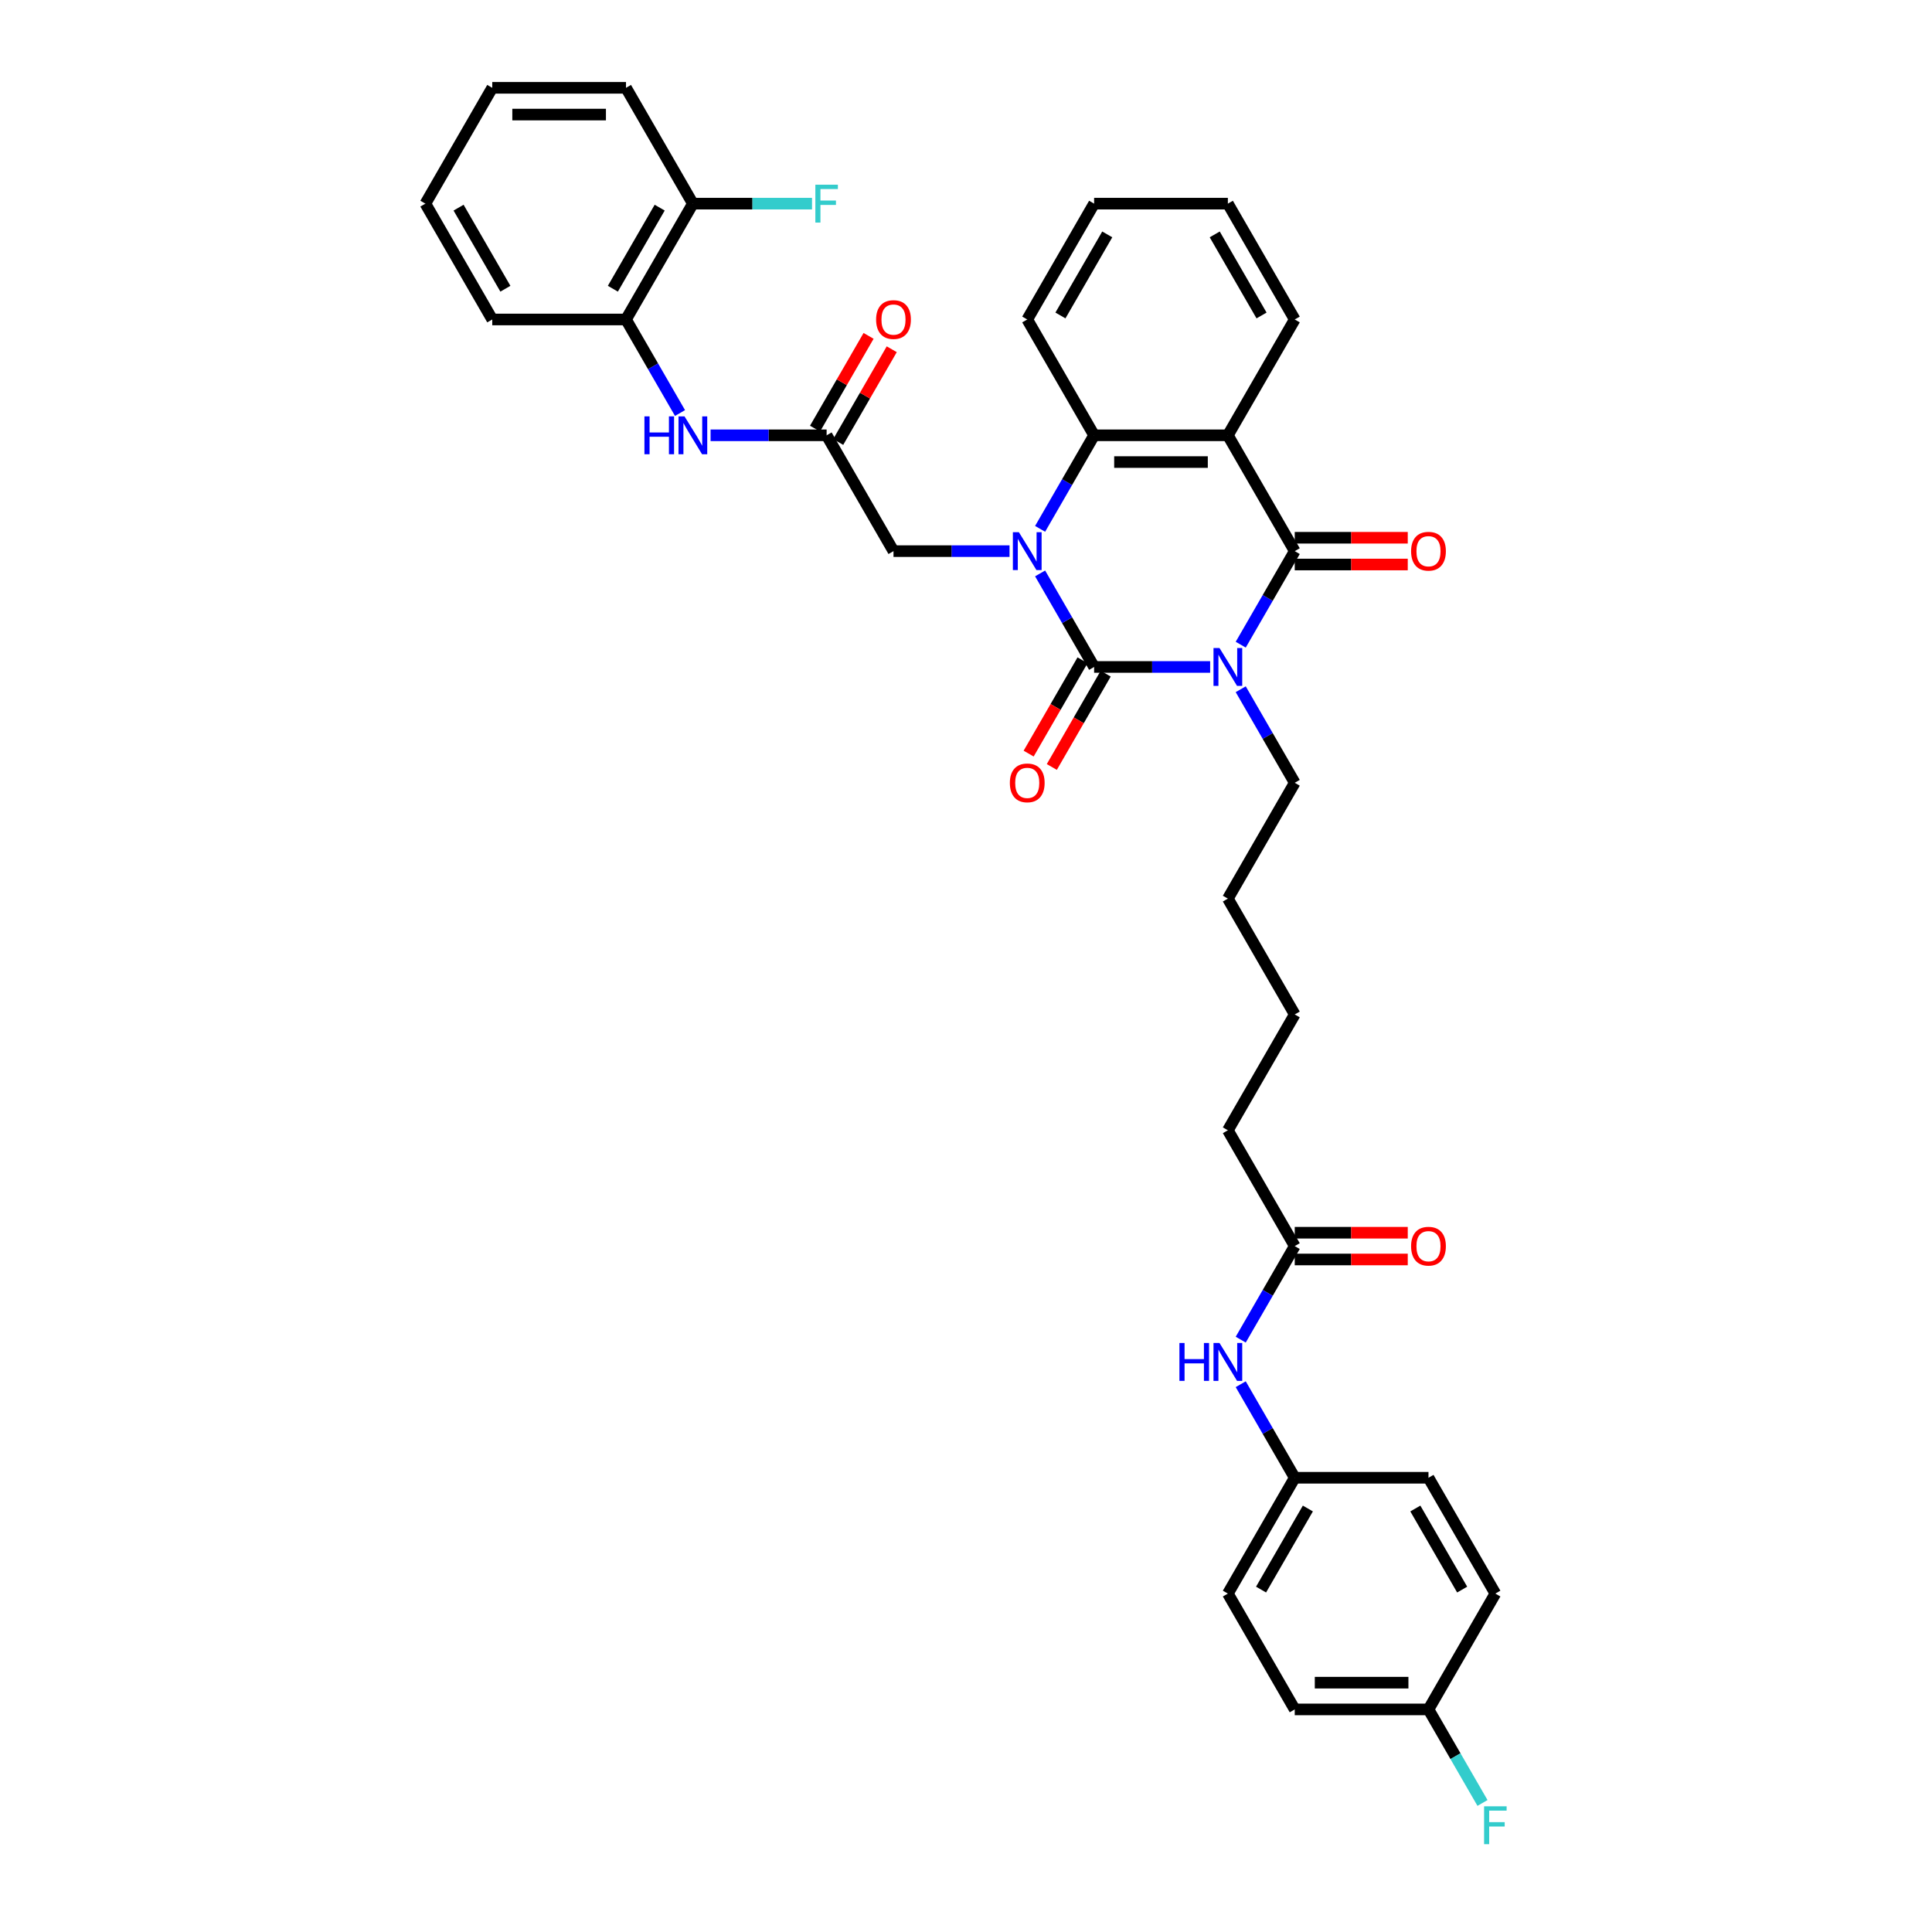 <?xml version='1.0' encoding='iso-8859-1'?>
<svg version='1.1' baseProfile='full'
              xmlns='http://www.w3.org/2000/svg'
                      xmlns:rdkit='http://www.rdkit.org/xml'
                      xmlns:xlink='http://www.w3.org/1999/xlink'
                  xml:space='preserve'
width='1000px' height='1000px' viewBox='0 0 1000 1000'>
<!-- END OF HEADER -->
<rect style='opacity:1.0;fill:#FFFFFF;stroke:none' width='1000' height='1000' x='0' y='0'> </rect>
<path class='bond-0' d='M 626.374,345.217 L 596.344,345.217' style='fill:none;fill-rule:evenodd;stroke:#0000FF;stroke-width:6px;stroke-linecap:butt;stroke-linejoin:miter;stroke-opacity:1' />
<path class='bond-0' d='M 596.344,345.217 L 566.313,345.217' style='fill:none;fill-rule:evenodd;stroke:#000000;stroke-width:6px;stroke-linecap:butt;stroke-linejoin:miter;stroke-opacity:1' />
<path class='bond-2' d='M 642.199,333.684 L 656.176,309.474' style='fill:none;fill-rule:evenodd;stroke:#0000FF;stroke-width:6px;stroke-linecap:butt;stroke-linejoin:miter;stroke-opacity:1' />
<path class='bond-2' d='M 656.176,309.474 L 670.154,285.265' style='fill:none;fill-rule:evenodd;stroke:#000000;stroke-width:6px;stroke-linecap:butt;stroke-linejoin:miter;stroke-opacity:1' />
<path class='bond-16' d='M 642.199,356.751 L 656.176,380.96' style='fill:none;fill-rule:evenodd;stroke:#0000FF;stroke-width:6px;stroke-linecap:butt;stroke-linejoin:miter;stroke-opacity:1' />
<path class='bond-16' d='M 656.176,380.96 L 670.154,405.17' style='fill:none;fill-rule:evenodd;stroke:#000000;stroke-width:6px;stroke-linecap:butt;stroke-linejoin:miter;stroke-opacity:1' />
<path class='bond-1' d='M 566.313,345.217 L 552.335,321.008' style='fill:none;fill-rule:evenodd;stroke:#000000;stroke-width:6px;stroke-linecap:butt;stroke-linejoin:miter;stroke-opacity:1' />
<path class='bond-1' d='M 552.335,321.008 L 538.358,296.798' style='fill:none;fill-rule:evenodd;stroke:#0000FF;stroke-width:6px;stroke-linecap:butt;stroke-linejoin:miter;stroke-opacity:1' />
<path class='bond-8' d='M 560.318,341.756 L 546.372,365.91' style='fill:none;fill-rule:evenodd;stroke:#000000;stroke-width:6px;stroke-linecap:butt;stroke-linejoin:miter;stroke-opacity:1' />
<path class='bond-8' d='M 546.372,365.91 L 532.427,390.064' style='fill:none;fill-rule:evenodd;stroke:#FF0000;stroke-width:6px;stroke-linecap:butt;stroke-linejoin:miter;stroke-opacity:1' />
<path class='bond-8' d='M 572.308,348.679 L 558.363,372.833' style='fill:none;fill-rule:evenodd;stroke:#000000;stroke-width:6px;stroke-linecap:butt;stroke-linejoin:miter;stroke-opacity:1' />
<path class='bond-8' d='M 558.363,372.833 L 544.417,396.987' style='fill:none;fill-rule:evenodd;stroke:#FF0000;stroke-width:6px;stroke-linecap:butt;stroke-linejoin:miter;stroke-opacity:1' />
<path class='bond-6' d='M 522.533,285.265 L 492.503,285.265' style='fill:none;fill-rule:evenodd;stroke:#0000FF;stroke-width:6px;stroke-linecap:butt;stroke-linejoin:miter;stroke-opacity:1' />
<path class='bond-6' d='M 492.503,285.265 L 462.472,285.265' style='fill:none;fill-rule:evenodd;stroke:#000000;stroke-width:6px;stroke-linecap:butt;stroke-linejoin:miter;stroke-opacity:1' />
<path class='bond-36' d='M 538.358,273.732 L 552.335,249.522' style='fill:none;fill-rule:evenodd;stroke:#0000FF;stroke-width:6px;stroke-linecap:butt;stroke-linejoin:miter;stroke-opacity:1' />
<path class='bond-36' d='M 552.335,249.522 L 566.313,225.312' style='fill:none;fill-rule:evenodd;stroke:#000000;stroke-width:6px;stroke-linecap:butt;stroke-linejoin:miter;stroke-opacity:1' />
<path class='bond-3' d='M 670.154,285.265 L 635.54,225.312' style='fill:none;fill-rule:evenodd;stroke:#000000;stroke-width:6px;stroke-linecap:butt;stroke-linejoin:miter;stroke-opacity:1' />
<path class='bond-10' d='M 670.154,292.187 L 699.402,292.187' style='fill:none;fill-rule:evenodd;stroke:#000000;stroke-width:6px;stroke-linecap:butt;stroke-linejoin:miter;stroke-opacity:1' />
<path class='bond-10' d='M 699.402,292.187 L 728.651,292.187' style='fill:none;fill-rule:evenodd;stroke:#FF0000;stroke-width:6px;stroke-linecap:butt;stroke-linejoin:miter;stroke-opacity:1' />
<path class='bond-10' d='M 670.154,278.342 L 699.402,278.342' style='fill:none;fill-rule:evenodd;stroke:#000000;stroke-width:6px;stroke-linecap:butt;stroke-linejoin:miter;stroke-opacity:1' />
<path class='bond-10' d='M 699.402,278.342 L 728.651,278.342' style='fill:none;fill-rule:evenodd;stroke:#FF0000;stroke-width:6px;stroke-linecap:butt;stroke-linejoin:miter;stroke-opacity:1' />
<path class='bond-4' d='M 635.54,225.312 L 566.313,225.312' style='fill:none;fill-rule:evenodd;stroke:#000000;stroke-width:6px;stroke-linecap:butt;stroke-linejoin:miter;stroke-opacity:1' />
<path class='bond-4' d='M 625.156,239.158 L 576.697,239.158' style='fill:none;fill-rule:evenodd;stroke:#000000;stroke-width:6px;stroke-linecap:butt;stroke-linejoin:miter;stroke-opacity:1' />
<path class='bond-18' d='M 635.54,225.312 L 670.154,165.36' style='fill:none;fill-rule:evenodd;stroke:#000000;stroke-width:6px;stroke-linecap:butt;stroke-linejoin:miter;stroke-opacity:1' />
<path class='bond-22' d='M 566.313,225.312 L 531.699,165.36' style='fill:none;fill-rule:evenodd;stroke:#000000;stroke-width:6px;stroke-linecap:butt;stroke-linejoin:miter;stroke-opacity:1' />
<path class='bond-5' d='M 427.858,225.312 L 462.472,285.265' style='fill:none;fill-rule:evenodd;stroke:#000000;stroke-width:6px;stroke-linecap:butt;stroke-linejoin:miter;stroke-opacity:1' />
<path class='bond-7' d='M 427.858,225.312 L 397.828,225.312' style='fill:none;fill-rule:evenodd;stroke:#000000;stroke-width:6px;stroke-linecap:butt;stroke-linejoin:miter;stroke-opacity:1' />
<path class='bond-7' d='M 397.828,225.312 L 367.797,225.312' style='fill:none;fill-rule:evenodd;stroke:#0000FF;stroke-width:6px;stroke-linecap:butt;stroke-linejoin:miter;stroke-opacity:1' />
<path class='bond-13' d='M 433.854,228.774 L 447.711,204.772' style='fill:none;fill-rule:evenodd;stroke:#000000;stroke-width:6px;stroke-linecap:butt;stroke-linejoin:miter;stroke-opacity:1' />
<path class='bond-13' d='M 447.711,204.772 L 461.569,180.77' style='fill:none;fill-rule:evenodd;stroke:#FF0000;stroke-width:6px;stroke-linecap:butt;stroke-linejoin:miter;stroke-opacity:1' />
<path class='bond-13' d='M 421.863,221.851 L 435.721,197.849' style='fill:none;fill-rule:evenodd;stroke:#000000;stroke-width:6px;stroke-linecap:butt;stroke-linejoin:miter;stroke-opacity:1' />
<path class='bond-13' d='M 435.721,197.849 L 449.578,173.847' style='fill:none;fill-rule:evenodd;stroke:#FF0000;stroke-width:6px;stroke-linecap:butt;stroke-linejoin:miter;stroke-opacity:1' />
<path class='bond-9' d='M 351.972,213.779 L 337.995,189.569' style='fill:none;fill-rule:evenodd;stroke:#0000FF;stroke-width:6px;stroke-linecap:butt;stroke-linejoin:miter;stroke-opacity:1' />
<path class='bond-9' d='M 337.995,189.569 L 324.017,165.36' style='fill:none;fill-rule:evenodd;stroke:#000000;stroke-width:6px;stroke-linecap:butt;stroke-linejoin:miter;stroke-opacity:1' />
<path class='bond-14' d='M 324.017,165.36 L 358.631,105.407' style='fill:none;fill-rule:evenodd;stroke:#000000;stroke-width:6px;stroke-linecap:butt;stroke-linejoin:miter;stroke-opacity:1' />
<path class='bond-14' d='M 317.219,149.444 L 341.448,107.477' style='fill:none;fill-rule:evenodd;stroke:#000000;stroke-width:6px;stroke-linecap:butt;stroke-linejoin:miter;stroke-opacity:1' />
<path class='bond-28' d='M 324.017,165.36 L 254.79,165.36' style='fill:none;fill-rule:evenodd;stroke:#000000;stroke-width:6px;stroke-linecap:butt;stroke-linejoin:miter;stroke-opacity:1' />
<path class='bond-11' d='M 670.154,644.98 L 635.54,585.028' style='fill:none;fill-rule:evenodd;stroke:#000000;stroke-width:6px;stroke-linecap:butt;stroke-linejoin:miter;stroke-opacity:1' />
<path class='bond-12' d='M 670.154,644.98 L 656.176,669.19' style='fill:none;fill-rule:evenodd;stroke:#000000;stroke-width:6px;stroke-linecap:butt;stroke-linejoin:miter;stroke-opacity:1' />
<path class='bond-12' d='M 656.176,669.19 L 642.199,693.399' style='fill:none;fill-rule:evenodd;stroke:#0000FF;stroke-width:6px;stroke-linecap:butt;stroke-linejoin:miter;stroke-opacity:1' />
<path class='bond-15' d='M 670.154,651.903 L 699.402,651.903' style='fill:none;fill-rule:evenodd;stroke:#000000;stroke-width:6px;stroke-linecap:butt;stroke-linejoin:miter;stroke-opacity:1' />
<path class='bond-15' d='M 699.402,651.903 L 728.651,651.903' style='fill:none;fill-rule:evenodd;stroke:#FF0000;stroke-width:6px;stroke-linecap:butt;stroke-linejoin:miter;stroke-opacity:1' />
<path class='bond-15' d='M 670.154,638.057 L 699.402,638.057' style='fill:none;fill-rule:evenodd;stroke:#000000;stroke-width:6px;stroke-linecap:butt;stroke-linejoin:miter;stroke-opacity:1' />
<path class='bond-15' d='M 699.402,638.057 L 728.651,638.057' style='fill:none;fill-rule:evenodd;stroke:#FF0000;stroke-width:6px;stroke-linecap:butt;stroke-linejoin:miter;stroke-opacity:1' />
<path class='bond-17' d='M 642.199,716.466 L 656.176,740.676' style='fill:none;fill-rule:evenodd;stroke:#0000FF;stroke-width:6px;stroke-linecap:butt;stroke-linejoin:miter;stroke-opacity:1' />
<path class='bond-17' d='M 656.176,740.676 L 670.154,764.885' style='fill:none;fill-rule:evenodd;stroke:#000000;stroke-width:6px;stroke-linecap:butt;stroke-linejoin:miter;stroke-opacity:1' />
<path class='bond-20' d='M 358.631,105.407 L 389.465,105.407' style='fill:none;fill-rule:evenodd;stroke:#000000;stroke-width:6px;stroke-linecap:butt;stroke-linejoin:miter;stroke-opacity:1' />
<path class='bond-20' d='M 389.465,105.407 L 420.299,105.407' style='fill:none;fill-rule:evenodd;stroke:#33CCCC;stroke-width:6px;stroke-linecap:butt;stroke-linejoin:miter;stroke-opacity:1' />
<path class='bond-29' d='M 358.631,105.407 L 324.017,45.455' style='fill:none;fill-rule:evenodd;stroke:#000000;stroke-width:6px;stroke-linecap:butt;stroke-linejoin:miter;stroke-opacity:1' />
<path class='bond-30' d='M 670.154,405.17 L 635.54,465.122' style='fill:none;fill-rule:evenodd;stroke:#000000;stroke-width:6px;stroke-linecap:butt;stroke-linejoin:miter;stroke-opacity:1' />
<path class='bond-23' d='M 670.154,764.885 L 739.381,764.885' style='fill:none;fill-rule:evenodd;stroke:#000000;stroke-width:6px;stroke-linecap:butt;stroke-linejoin:miter;stroke-opacity:1' />
<path class='bond-24' d='M 670.154,764.885 L 635.54,824.838' style='fill:none;fill-rule:evenodd;stroke:#000000;stroke-width:6px;stroke-linecap:butt;stroke-linejoin:miter;stroke-opacity:1' />
<path class='bond-24' d='M 676.952,780.801 L 652.723,822.768' style='fill:none;fill-rule:evenodd;stroke:#000000;stroke-width:6px;stroke-linecap:butt;stroke-linejoin:miter;stroke-opacity:1' />
<path class='bond-32' d='M 670.154,165.36 L 635.54,105.407' style='fill:none;fill-rule:evenodd;stroke:#000000;stroke-width:6px;stroke-linecap:butt;stroke-linejoin:miter;stroke-opacity:1' />
<path class='bond-32' d='M 652.971,163.289 L 628.742,121.323' style='fill:none;fill-rule:evenodd;stroke:#000000;stroke-width:6px;stroke-linecap:butt;stroke-linejoin:miter;stroke-opacity:1' />
<path class='bond-19' d='M 739.381,884.79 L 670.154,884.79' style='fill:none;fill-rule:evenodd;stroke:#000000;stroke-width:6px;stroke-linecap:butt;stroke-linejoin:miter;stroke-opacity:1' />
<path class='bond-19' d='M 728.997,870.945 L 680.538,870.945' style='fill:none;fill-rule:evenodd;stroke:#000000;stroke-width:6px;stroke-linecap:butt;stroke-linejoin:miter;stroke-opacity:1' />
<path class='bond-21' d='M 739.381,884.79 L 753.358,909' style='fill:none;fill-rule:evenodd;stroke:#000000;stroke-width:6px;stroke-linecap:butt;stroke-linejoin:miter;stroke-opacity:1' />
<path class='bond-21' d='M 753.358,909 L 767.336,933.21' style='fill:none;fill-rule:evenodd;stroke:#33CCCC;stroke-width:6px;stroke-linecap:butt;stroke-linejoin:miter;stroke-opacity:1' />
<path class='bond-38' d='M 739.381,884.79 L 773.995,824.838' style='fill:none;fill-rule:evenodd;stroke:#000000;stroke-width:6px;stroke-linecap:butt;stroke-linejoin:miter;stroke-opacity:1' />
<path class='bond-37' d='M 531.699,165.36 L 566.313,105.407' style='fill:none;fill-rule:evenodd;stroke:#000000;stroke-width:6px;stroke-linecap:butt;stroke-linejoin:miter;stroke-opacity:1' />
<path class='bond-37' d='M 548.882,163.289 L 573.111,121.323' style='fill:none;fill-rule:evenodd;stroke:#000000;stroke-width:6px;stroke-linecap:butt;stroke-linejoin:miter;stroke-opacity:1' />
<path class='bond-25' d='M 739.381,764.885 L 773.995,824.838' style='fill:none;fill-rule:evenodd;stroke:#000000;stroke-width:6px;stroke-linecap:butt;stroke-linejoin:miter;stroke-opacity:1' />
<path class='bond-25' d='M 732.582,780.801 L 756.812,822.768' style='fill:none;fill-rule:evenodd;stroke:#000000;stroke-width:6px;stroke-linecap:butt;stroke-linejoin:miter;stroke-opacity:1' />
<path class='bond-26' d='M 635.54,824.838 L 670.154,884.79' style='fill:none;fill-rule:evenodd;stroke:#000000;stroke-width:6px;stroke-linecap:butt;stroke-linejoin:miter;stroke-opacity:1' />
<path class='bond-27' d='M 635.54,585.028 L 670.154,525.075' style='fill:none;fill-rule:evenodd;stroke:#000000;stroke-width:6px;stroke-linecap:butt;stroke-linejoin:miter;stroke-opacity:1' />
<path class='bond-34' d='M 254.79,165.36 L 220.177,105.407' style='fill:none;fill-rule:evenodd;stroke:#000000;stroke-width:6px;stroke-linecap:butt;stroke-linejoin:miter;stroke-opacity:1' />
<path class='bond-34' d='M 261.589,149.444 L 237.359,107.477' style='fill:none;fill-rule:evenodd;stroke:#000000;stroke-width:6px;stroke-linecap:butt;stroke-linejoin:miter;stroke-opacity:1' />
<path class='bond-39' d='M 324.017,45.455 L 254.79,45.455' style='fill:none;fill-rule:evenodd;stroke:#000000;stroke-width:6px;stroke-linecap:butt;stroke-linejoin:miter;stroke-opacity:1' />
<path class='bond-39' d='M 313.633,59.3 L 265.174,59.3' style='fill:none;fill-rule:evenodd;stroke:#000000;stroke-width:6px;stroke-linecap:butt;stroke-linejoin:miter;stroke-opacity:1' />
<path class='bond-31' d='M 635.54,465.122 L 670.154,525.075' style='fill:none;fill-rule:evenodd;stroke:#000000;stroke-width:6px;stroke-linecap:butt;stroke-linejoin:miter;stroke-opacity:1' />
<path class='bond-33' d='M 635.54,105.407 L 566.313,105.407' style='fill:none;fill-rule:evenodd;stroke:#000000;stroke-width:6px;stroke-linecap:butt;stroke-linejoin:miter;stroke-opacity:1' />
<path class='bond-35' d='M 220.177,105.407 L 254.79,45.455' style='fill:none;fill-rule:evenodd;stroke:#000000;stroke-width:6px;stroke-linecap:butt;stroke-linejoin:miter;stroke-opacity:1' />
<path  class='atom-0' d='M 631.206 335.415
L 637.631 345.799
Q 638.268 346.823, 639.292 348.679
Q 640.317 350.534, 640.372 350.645
L 640.372 335.415
L 642.975 335.415
L 642.975 355.02
L 640.289 355.02
L 633.394 343.667
Q 632.591 342.337, 631.733 340.814
Q 630.902 339.291, 630.653 338.821
L 630.653 355.02
L 628.105 355.02
L 628.105 335.415
L 631.206 335.415
' fill='#0000FF'/>
<path  class='atom-2' d='M 527.366 275.462
L 533.79 285.846
Q 534.427 286.871, 535.451 288.726
Q 536.476 290.581, 536.531 290.692
L 536.531 275.462
L 539.134 275.462
L 539.134 295.067
L 536.448 295.067
L 529.553 283.714
Q 528.75 282.385, 527.892 280.862
Q 527.061 279.339, 526.812 278.868
L 526.812 295.067
L 524.264 295.067
L 524.264 275.462
L 527.366 275.462
' fill='#0000FF'/>
<path  class='atom-8' d='M 333.557 215.51
L 336.215 215.51
L 336.215 223.845
L 346.239 223.845
L 346.239 215.51
L 348.898 215.51
L 348.898 235.115
L 346.239 235.115
L 346.239 226.06
L 336.215 226.06
L 336.215 235.115
L 333.557 235.115
L 333.557 215.51
' fill='#0000FF'/>
<path  class='atom-8' d='M 354.297 215.51
L 360.722 225.894
Q 361.359 226.918, 362.383 228.774
Q 363.408 230.629, 363.463 230.74
L 363.463 215.51
L 366.066 215.51
L 366.066 235.115
L 363.38 235.115
L 356.485 223.762
Q 355.682 222.432, 354.824 220.909
Q 353.993 219.386, 353.744 218.916
L 353.744 235.115
L 351.196 235.115
L 351.196 215.51
L 354.297 215.51
' fill='#0000FF'/>
<path  class='atom-9' d='M 522.7 405.225
Q 522.7 400.518, 525.026 397.887
Q 527.352 395.257, 531.699 395.257
Q 536.047 395.257, 538.373 397.887
Q 540.699 400.518, 540.699 405.225
Q 540.699 409.988, 538.345 412.702
Q 535.991 415.388, 531.699 415.388
Q 527.379 415.388, 525.026 412.702
Q 522.7 410.016, 522.7 405.225
M 531.699 413.173
Q 534.69 413.173, 536.296 411.179
Q 537.93 409.157, 537.93 405.225
Q 537.93 401.376, 536.296 399.438
Q 534.69 397.472, 531.699 397.472
Q 528.709 397.472, 527.075 399.41
Q 525.469 401.349, 525.469 405.225
Q 525.469 409.185, 527.075 411.179
Q 528.709 413.173, 531.699 413.173
' fill='#FF0000'/>
<path  class='atom-11' d='M 730.381 285.32
Q 730.381 280.613, 732.707 277.982
Q 735.033 275.351, 739.381 275.351
Q 743.728 275.351, 746.054 277.982
Q 748.38 280.613, 748.38 285.32
Q 748.38 290.083, 746.027 292.797
Q 743.673 295.483, 739.381 295.483
Q 735.061 295.483, 732.707 292.797
Q 730.381 290.111, 730.381 285.32
M 739.381 293.267
Q 742.372 293.267, 743.978 291.274
Q 745.611 289.252, 745.611 285.32
Q 745.611 281.471, 743.978 279.533
Q 742.372 277.567, 739.381 277.567
Q 736.39 277.567, 734.757 279.505
Q 733.15 281.443, 733.15 285.32
Q 733.15 289.28, 734.757 291.274
Q 736.39 293.267, 739.381 293.267
' fill='#FF0000'/>
<path  class='atom-13' d='M 610.466 695.13
L 613.124 695.13
L 613.124 703.465
L 623.148 703.465
L 623.148 695.13
L 625.807 695.13
L 625.807 714.735
L 623.148 714.735
L 623.148 705.68
L 613.124 705.68
L 613.124 714.735
L 610.466 714.735
L 610.466 695.13
' fill='#0000FF'/>
<path  class='atom-13' d='M 631.206 695.13
L 637.631 705.514
Q 638.268 706.539, 639.292 708.394
Q 640.317 710.249, 640.372 710.36
L 640.372 695.13
L 642.975 695.13
L 642.975 714.735
L 640.289 714.735
L 633.394 703.382
Q 632.591 702.053, 631.733 700.53
Q 630.902 699.007, 630.653 698.536
L 630.653 714.735
L 628.105 714.735
L 628.105 695.13
L 631.206 695.13
' fill='#0000FF'/>
<path  class='atom-14' d='M 453.472 165.415
Q 453.472 160.708, 455.798 158.077
Q 458.124 155.446, 462.472 155.446
Q 466.819 155.446, 469.145 158.077
Q 471.471 160.708, 471.471 165.415
Q 471.471 170.178, 469.118 172.892
Q 466.764 175.578, 462.472 175.578
Q 458.152 175.578, 455.798 172.892
Q 453.472 170.206, 453.472 165.415
M 462.472 173.362
Q 465.463 173.362, 467.069 171.369
Q 468.702 169.347, 468.702 165.415
Q 468.702 161.566, 467.069 159.628
Q 465.463 157.662, 462.472 157.662
Q 459.481 157.662, 457.848 159.6
Q 456.241 161.538, 456.241 165.415
Q 456.241 169.375, 457.848 171.369
Q 459.481 173.362, 462.472 173.362
' fill='#FF0000'/>
<path  class='atom-16' d='M 730.381 645.035
Q 730.381 640.328, 732.707 637.697
Q 735.033 635.067, 739.381 635.067
Q 743.728 635.067, 746.054 637.697
Q 748.38 640.328, 748.38 645.035
Q 748.38 649.798, 746.027 652.512
Q 743.673 655.198, 739.381 655.198
Q 735.061 655.198, 732.707 652.512
Q 730.381 649.826, 730.381 645.035
M 739.381 652.983
Q 742.372 652.983, 743.978 650.989
Q 745.611 648.968, 745.611 645.035
Q 745.611 641.186, 743.978 639.248
Q 742.372 637.282, 739.381 637.282
Q 736.39 637.282, 734.757 639.22
Q 733.15 641.159, 733.15 645.035
Q 733.15 648.995, 734.757 650.989
Q 736.39 652.983, 739.381 652.983
' fill='#FF0000'/>
<path  class='atom-21' d='M 422.029 95.605
L 433.687 95.605
L 433.687 97.847
L 424.66 97.847
L 424.66 103.801
L 432.69 103.801
L 432.69 106.072
L 424.66 106.072
L 424.66 115.21
L 422.029 115.21
L 422.029 95.605
' fill='#33CCCC'/>
<path  class='atom-22' d='M 768.166 934.94
L 779.823 934.94
L 779.823 937.183
L 770.796 937.183
L 770.796 943.137
L 778.827 943.137
L 778.827 945.407
L 770.796 945.407
L 770.796 954.545
L 768.166 954.545
L 768.166 934.94
' fill='#33CCCC'/>
</svg>
